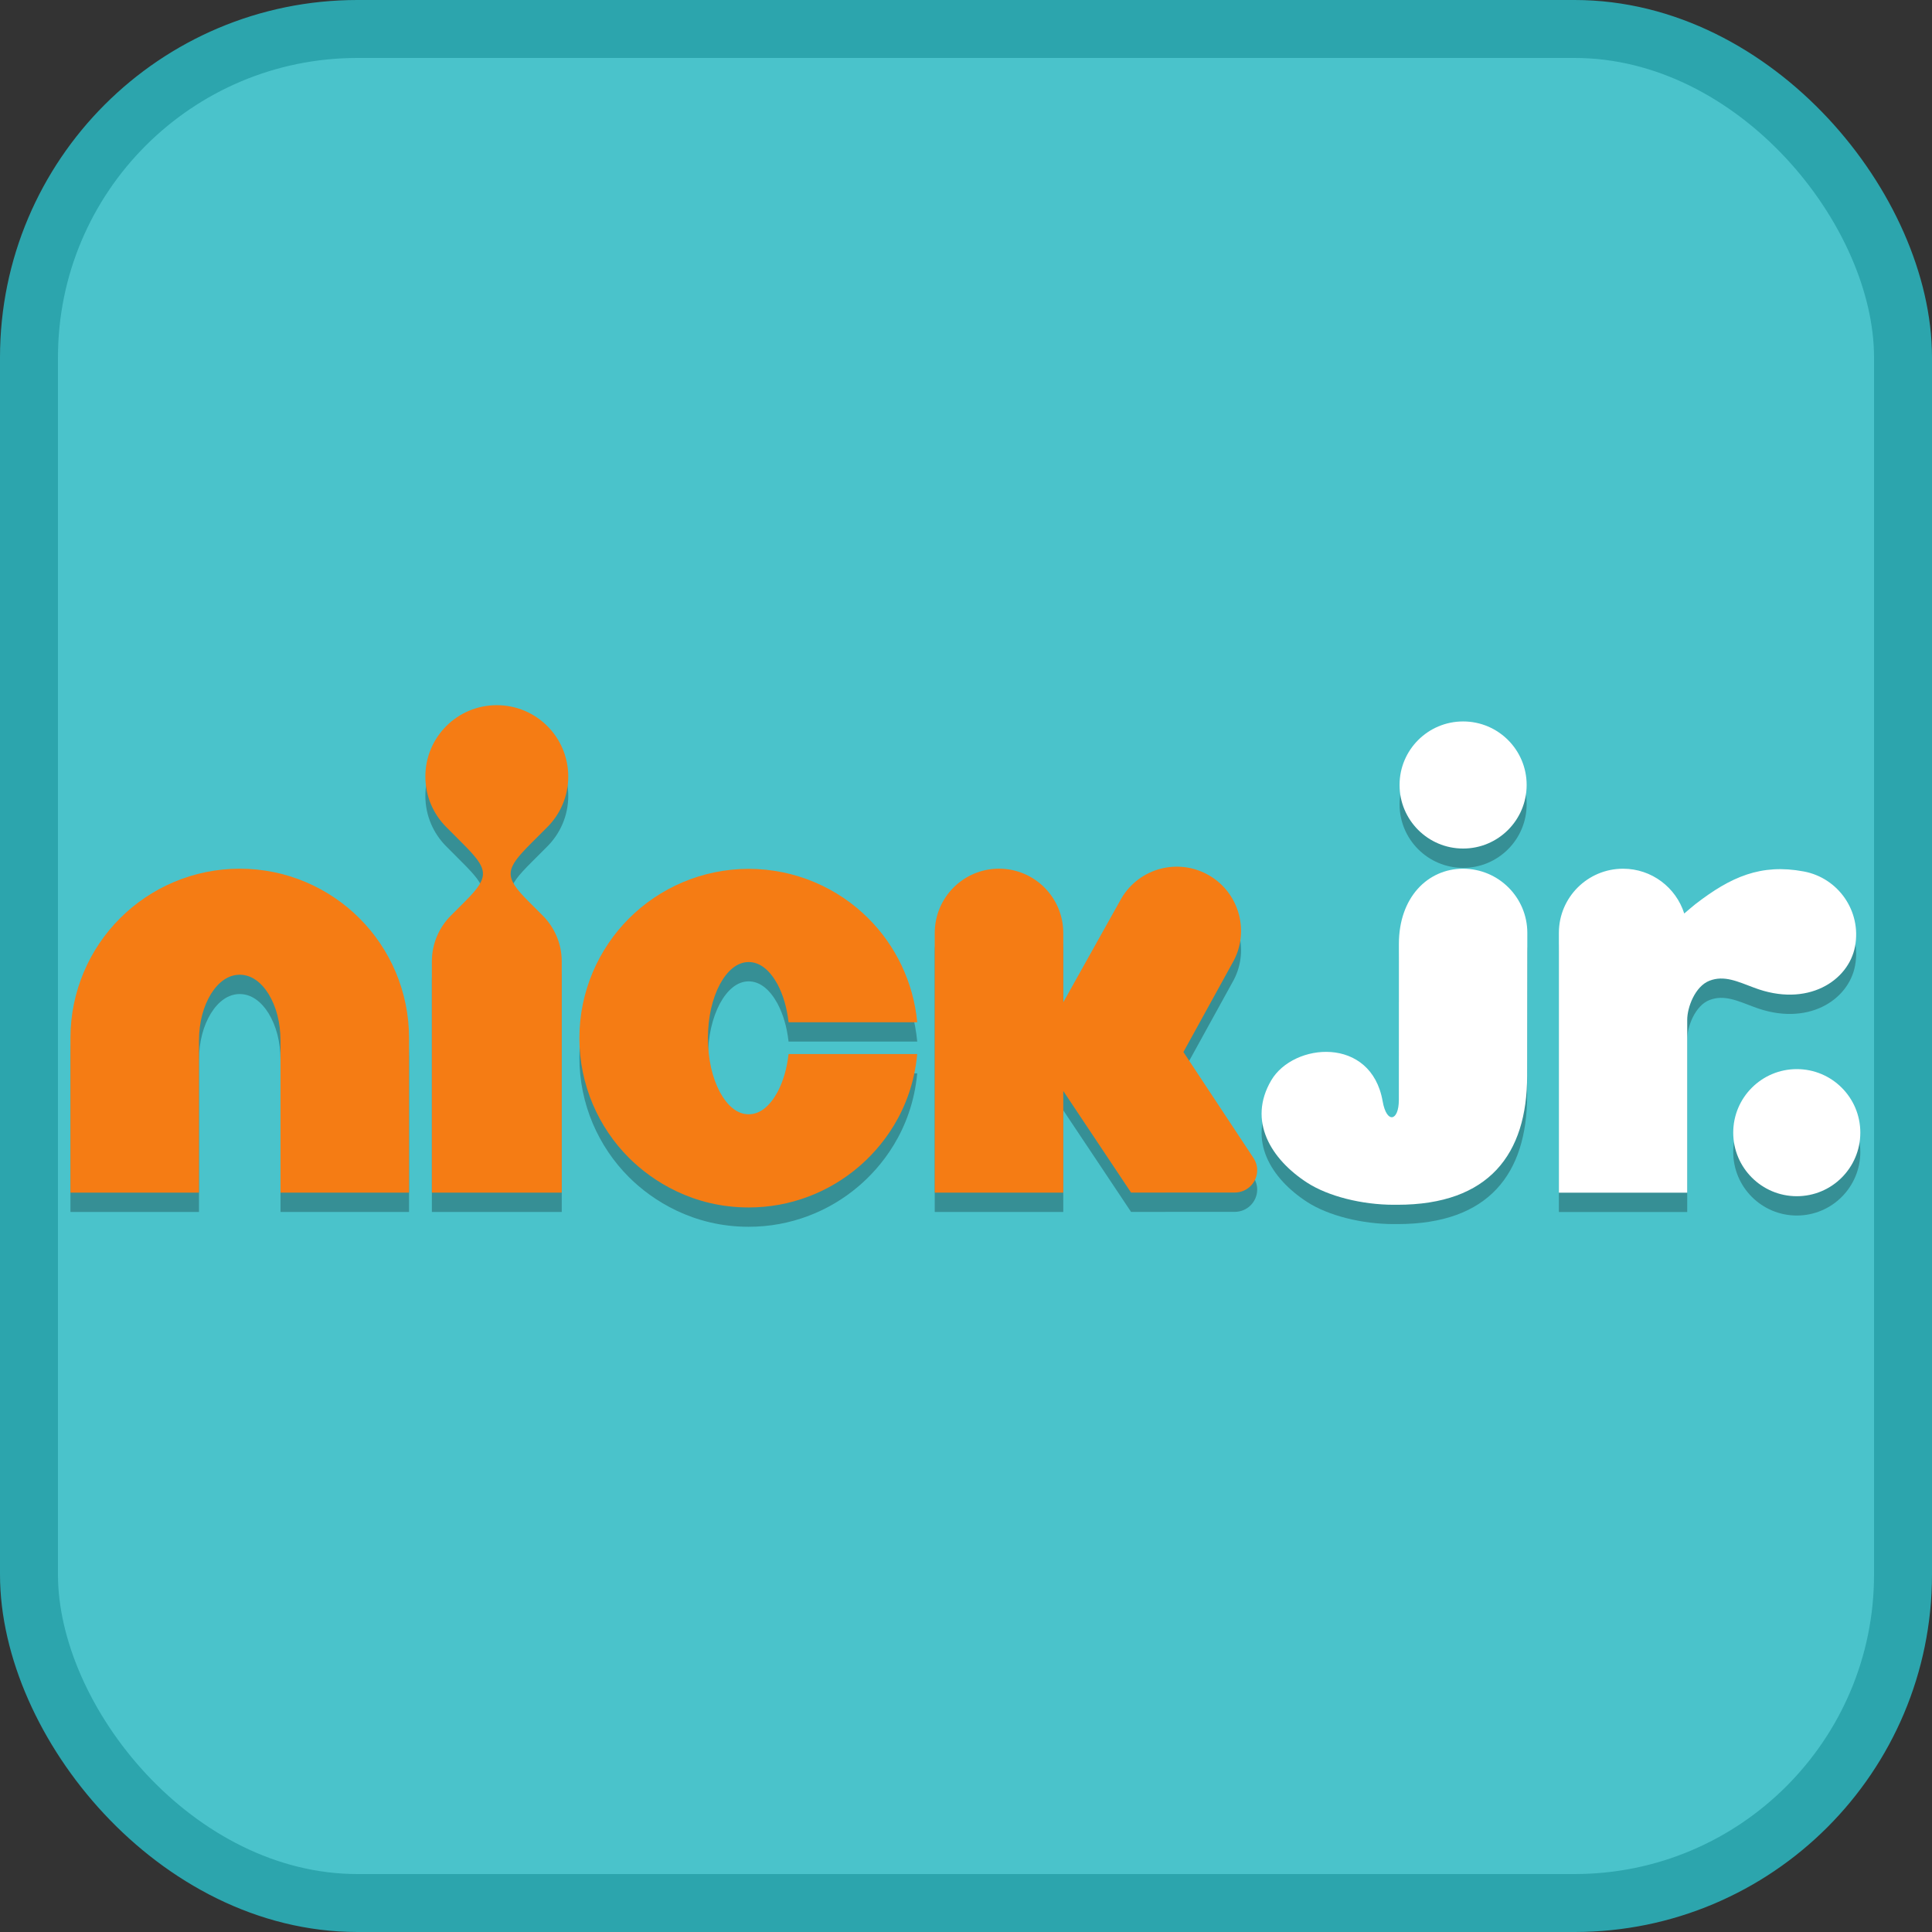 <?xml version="1.0" encoding="UTF-8"?>
<svg
   xmlns="http://www.w3.org/2000/svg"
   xmlns:xlink="http://www.w3.org/1999/xlink"
   width="500.0px"
   height="500.0px"
   viewBox="0 0 500.0 500.0"
   version="1.1"
   >
   <rect x="0" y="0" width="500.0" height="500.0" fill="#333333" stroke="none"/>
   <desc>Exported from Simplector Pro</desc>
   <rect
      id="11"
      fill="rgb(74,195,203)"
      fill-opacity="1.0"
      stroke-width="15.0"
      stroke-linecap="round"
      stroke-linejoin="round"
      stroke-miterlimit="15.0"
      stroke="rgb(44,165,173)"
      stroke-opacity="1.0"
      x="7.5"
      y="7.5"
      width="485.0"
      height="485.0"
      rx="85.0"
      ry="85.0"
      >
   </rect>
   <g
      id="650"
      >
      <path
         id="325"
         transform="matrix(12.398,0.0,0.0,-12.398,62.047,229.82)"
         fill="rgb(0,0,0)"
         fill-opacity="0.267"
         stroke-width="2.5"
         stroke-linecap="butt"
         stroke-linejoin="miter"
         stroke-miterlimit="1.0"
         stroke="rgb(0,0,0)"
         stroke-opacity="0.0"
         d="
         M 0.0 0.0 C -0.972 0.001 -1.863 -0.398 -2.499 -1.035 C -3.136 -1.67 -3.534 -2.562 -3.534 -3.534 
         L -3.534 -6.762 L -0.851 -6.762 L -0.851 -5.349 L -0.851 -3.589 C -0.85 -3.202 -0.758 -2.872 -0.602 -2.616 
         C -0.444 -2.363 -0.239 -2.214 1.7881393E-7 -2.213 C 0.239 -2.214 0.444 -2.363 0.602 -2.616 
         C 0.758 -2.872 0.85 -3.202 0.851 -3.589 L 0.851 -6.762 
         L 3.534 -6.762 L 3.534 -3.534 C 3.534 -2.562 3.136 -1.67 2.499 -1.035 
         C 1.863 -0.398 0.972 0.001 0.0 0.0 
         "
         >
      </path>
      <path
         id="327"
         transform="matrix(12.398,0.0,0.0,-12.398,141.647,219.052)"
         fill="rgb(0,0,0)"
         fill-opacity="0.267"
         stroke-width="2.5"
         stroke-linecap="butt"
         stroke-linejoin="miter"
         stroke-miterlimit="1.0"
         stroke="rgb(0,0,0)"
         stroke-opacity="0.0"
         d="
         M 0.0 0.0 C 0.27 0.27 0.437 0.643 0.437 1.055 C 0.437 1.467 0.27 1.839 0.0 2.109 
         C -0.27 2.379 -0.643 2.545 -1.055 2.545 C -1.466 2.545 -1.839 2.379 -2.109 2.109 
         C -2.379 1.839 -2.546 1.467 -2.546 1.055 C -2.546 0.643 -2.379 0.27 -2.109 0.0 L -1.78 -0.33 
         C -1.23 -0.879 -1.191 -1.025 -1.714 -1.548 L -2.013 -1.847 C -2.259 -2.093 -2.41 -2.432 -2.41 -2.806 
         L -2.41 -7.63 L 0.301 -7.63 L 0.301 -2.806 C 0.301 -2.432 0.149 -2.093 -0.096 -1.847 
         L -0.395 -1.548 C -0.918 -1.025 -0.879 -0.879 -0.329 -0.329 
         L 0.0 0.0 Z 
         "
         >
      </path>
      <path
         id="329"
         transform="matrix(12.398,0.0,0.0,-12.398,201.226,287.609)"
         fill="rgb(0,0,0)"
         fill-opacity="0.267"
         stroke-width="2.5"
         stroke-linecap="butt"
         stroke-linejoin="miter"
         stroke-miterlimit="1.0"
         stroke="rgb(0,0,0)"
         stroke-opacity="0.0"
         d="
         M 0.0 0.0 C -0.159 -0.292 -0.363 -0.465 -0.602 -0.465 C -0.841 -0.465 -1.045 -0.292 -1.204 0.0 
         C -1.36 0.295 -1.452 0.677 -1.453 1.124 C -1.452 1.57 -1.36 1.952 -1.204 2.248 
         C -1.045 2.539 -0.841 2.712 -0.602 2.713 C -0.363 2.712 -0.159 2.539 0.0 2.248 
         C 0.116 2.028 0.196 1.762 0.23 1.456 L 2.916 1.456 C 2.837 2.297 2.461 3.06 1.897 3.623 
         C 1.261 4.26 0.369 4.658 -0.602 4.658 C -1.573 4.658 -2.465 4.26 -3.101 3.623 C -3.738 2.987 -4.137 2.095 -4.136 1.124 
         C -4.137 0.152 -3.738 -0.74 -3.101 -1.375 C -2.611 -1.864 -1.759 -2.411 -0.602 -2.41 
         C 0.268 -2.411 1.073 -2.091 1.688 -1.567 C 2.137 -1.186 2.802 -0.422 2.916 0.792 
         L 0.23 0.792 C 0.196 0.486 0.116 0.219 0.0 0.0 
         "
         >
      </path>
      <path
         id="331"
         transform="matrix(12.398,0.0,0.0,-12.398,325.361,307.835)"
         fill="rgb(0,0,0)"
         fill-opacity="0.267"
         stroke-width="2.5"
         stroke-linecap="butt"
         stroke-linejoin="miter"
         stroke-miterlimit="1.0"
         stroke="rgb(0,0,0)"
         stroke-opacity="0.0"
         d="
         M 0.0 0.0 C 0.0 0.09 -0.027 0.173 -0.071 0.244 L -1.54 2.466 L -0.523 4.313 
         C -0.147 4.951 -0.359 5.773 -0.997 6.149 C -1.635 6.525 -2.457 6.313 -2.834 5.675 
         L -4.048 3.504 L -4.048 4.951 C -4.048 5.692 -4.649 6.293 -5.39 6.293 
         C -6.13 6.293 -6.731 5.692 -6.731 4.951 L -6.731 -0.469 
         L -4.048 -0.469 L -4.048 1.653 L -2.633 -0.468 L -0.467 -0.467 
         L -0.467 -0.467 C -0.209 -0.467 0.0 -0.258 0.0 0.0 
         "
         >
      </path>
      <path
         id="333"
         transform="matrix(12.398,0.0,0.0,-12.398,395.22,283.43)"
         fill="rgb(0,0,0)"
         fill-opacity="0.267"
         stroke-width="2.5"
         stroke-linecap="butt"
         stroke-linejoin="miter"
         stroke-miterlimit="1.0"
         stroke="rgb(0,0,0)"
         stroke-opacity="0.0"
         d="
         M 0.0 0.0 C 0.0 -1.635 -0.796 -2.691 -2.708 -2.691 L -2.782 -2.691 C -3.45 -2.691 -4.15 -2.514 -4.587 -2.233 
         C -5.346 -1.744 -5.841 -0.941 -5.341 -0.093 C -4.878 0.694 -3.256 0.839 -3.016 -0.53 
         C -2.932 -1.009 -2.678 -0.947 -2.678 -0.505 L -2.677 2.752 C -2.677 3.725 -2.076 4.324 -1.336 4.324 
         C -0.596 4.323 0.004 3.724 0.004 2.984 L 0.0 0.0 Z M -1.336 4.745 
         C -0.603 4.745 -0.01 5.339 -0.01 6.072 C -0.01 6.805 -0.603 7.398 -1.336 7.398 
         C -2.069 7.398 -2.663 6.805 -2.663 6.072 C -2.663 5.339 -2.069 4.745 -1.336 4.745 
         
         "
         >
      </path>
      <path
         id="335"
         transform="matrix(12.398,0.0,0.0,-12.398,436.651,313.67)"
         fill="rgb(0,0,0)"
         fill-opacity="0.267"
         stroke-width="2.5"
         stroke-linecap="butt"
         stroke-linejoin="miter"
         stroke-miterlimit="1.0"
         stroke="rgb(0,0,0)"
         stroke-opacity="0.0"
         d="
         M 0.0 0.0 M 0.0 3.608 C 0.0 3.869 0.163 4.308 0.465 4.425 C 0.773 4.544 1.054 4.407 1.392 4.281 
         C 2.504 3.857 3.37 4.418 3.504 5.145 C 3.639 5.872 3.158 6.571 2.431 6.706 C 1.538 6.873 0.908 6.592 0.178 6.029 
         C 0.177 6.029 0.177 6.028 0.176 6.028 C 0.124 5.988 -0.014 5.868 -0.062 5.828 
         C -0.234 6.37 -0.741 6.763 -1.339 6.763 C -2.079 6.763 -2.679 6.163 -2.679 5.424 
         L -2.679 0.0 L 0.0 0.0 Z 
         "
         >
      </path>
      <path
         id="337"
         transform="matrix(12.398,0.0,0.0,-12.398,465.01,314.578)"
         fill="rgb(0,0,0)"
         fill-opacity="0.267"
         stroke-width="2.5"
         stroke-linecap="butt"
         stroke-linejoin="miter"
         stroke-miterlimit="1.0"
         stroke="rgb(0,0,0)"
         stroke-opacity="0.0"
         d="
         M 0.0 0.0 C 0.733 0.0 1.326 0.594 1.326 1.327 C 1.326 2.06 0.733 2.653 0.0 2.653 
         C -0.732 2.653 -1.327 2.06 -1.327 1.327 C -1.327 0.594 -0.732 0.0 0.0 0.0 
         "
         >
      </path>
   </g>
   <g
      id="649"
      >
      <path
         id="341"
         transform="matrix(12.398,0.0,0.0,-12.398,62.047,224.82)"
         fill="rgb(245,124,20)"
         fill-opacity="1.0"
         stroke-width="2.5"
         stroke-linecap="butt"
         stroke-linejoin="miter"
         stroke-miterlimit="1.0"
         stroke="rgb(0,0,0)"
         stroke-opacity="0.0"
         d="
         M 0.0 0.0 C -0.972 0.001 -1.863 -0.398 -2.499 -1.035 C -3.136 -1.67 -3.534 -2.562 -3.534 -3.534 
         L -3.534 -6.762 L -0.851 -6.762 L -0.851 -5.349 L -0.851 -3.589 C -0.85 -3.202 -0.758 -2.872 -0.602 -2.616 
         C -0.444 -2.363 -0.239 -2.214 1.7881393E-7 -2.213 C 0.239 -2.214 0.444 -2.363 0.602 -2.616 
         C 0.758 -2.872 0.85 -3.202 0.851 -3.589 L 0.851 -6.762 
         L 3.534 -6.762 L 3.534 -3.534 C 3.534 -2.562 3.136 -1.67 2.499 -1.035 
         C 1.863 -0.398 0.972 0.001 0.0 0.0 
         "
         >
      </path>
      <path
         id="343"
         transform="matrix(12.398,0.0,0.0,-12.398,141.647,214.052)"
         fill="rgb(245,124,20)"
         fill-opacity="1.0"
         stroke-width="2.5"
         stroke-linecap="butt"
         stroke-linejoin="miter"
         stroke-miterlimit="1.0"
         stroke="rgb(0,0,0)"
         stroke-opacity="0.0"
         d="
         M 0.0 0.0 C 0.27 0.27 0.437 0.643 0.437 1.055 C 0.437 1.467 0.27 1.839 0.0 2.109 
         C -0.27 2.379 -0.643 2.545 -1.055 2.545 C -1.466 2.545 -1.839 2.379 -2.109 2.109 
         C -2.379 1.839 -2.546 1.467 -2.546 1.055 C -2.546 0.643 -2.379 0.27 -2.109 0.0 L -1.78 -0.33 
         C -1.23 -0.879 -1.191 -1.025 -1.714 -1.548 L -2.013 -1.847 C -2.259 -2.093 -2.41 -2.432 -2.41 -2.806 
         L -2.41 -7.63 L 0.301 -7.63 L 0.301 -2.806 C 0.301 -2.432 0.149 -2.093 -0.096 -1.847 
         L -0.395 -1.548 C -0.918 -1.025 -0.879 -0.879 -0.329 -0.329 
         L 0.0 0.0 Z 
         "
         >
      </path>
      <path
         id="345"
         transform="matrix(12.398,0.0,0.0,-12.398,201.226,282.609)"
         fill="rgb(245,124,20)"
         fill-opacity="1.0"
         stroke-width="2.5"
         stroke-linecap="butt"
         stroke-linejoin="miter"
         stroke-miterlimit="1.0"
         stroke="rgb(0,0,0)"
         stroke-opacity="0.0"
         d="
         M 0.0 0.0 C -0.159 -0.292 -0.363 -0.465 -0.602 -0.465 C -0.841 -0.465 -1.045 -0.292 -1.204 0.0 
         C -1.36 0.295 -1.452 0.677 -1.453 1.124 C -1.452 1.57 -1.36 1.952 -1.204 2.248 
         C -1.045 2.539 -0.841 2.712 -0.602 2.713 C -0.363 2.712 -0.159 2.539 0.0 2.248 
         C 0.116 2.028 0.196 1.762 0.23 1.456 L 2.916 1.456 C 2.837 2.297 2.461 3.06 1.897 3.623 
         C 1.261 4.26 0.369 4.658 -0.602 4.658 C -1.573 4.658 -2.465 4.26 -3.101 3.623 C -3.738 2.987 -4.137 2.095 -4.136 1.124 
         C -4.137 0.152 -3.738 -0.74 -3.101 -1.375 C -2.611 -1.864 -1.759 -2.411 -0.602 -2.41 
         C 0.268 -2.411 1.073 -2.091 1.688 -1.567 C 2.137 -1.186 2.802 -0.422 2.916 0.792 
         L 0.23 0.792 C 0.196 0.486 0.116 0.219 0.0 0.0 
         "
         >
      </path>
      <path
         id="347"
         transform="matrix(12.398,0.0,0.0,-12.398,325.361,302.835)"
         fill="rgb(245,124,20)"
         fill-opacity="1.0"
         stroke-width="2.5"
         stroke-linecap="butt"
         stroke-linejoin="miter"
         stroke-miterlimit="1.0"
         stroke="rgb(0,0,0)"
         stroke-opacity="0.0"
         d="
         M 0.0 0.0 C 0.0 0.09 -0.027 0.173 -0.071 0.244 L -1.54 2.466 L -0.523 4.313 
         C -0.147 4.951 -0.359 5.773 -0.997 6.149 C -1.635 6.525 -2.457 6.313 -2.834 5.675 
         L -4.048 3.504 L -4.048 4.951 C -4.048 5.692 -4.649 6.293 -5.39 6.293 
         C -6.13 6.293 -6.731 5.692 -6.731 4.951 L -6.731 -0.469 
         L -4.048 -0.469 L -4.048 1.653 L -2.633 -0.468 L -0.467 -0.467 
         L -0.467 -0.467 C -0.209 -0.467 0.0 -0.258 0.0 0.0 
         "
         >
      </path>
      <path
         id="349"
         transform="matrix(12.398,0.0,0.0,-12.398,395.22,278.43)"
         fill="rgb(255,255,255)"
         fill-opacity="1.0"
         stroke-width="2.5"
         stroke-linecap="butt"
         stroke-linejoin="miter"
         stroke-miterlimit="1.0"
         stroke="rgb(0,0,0)"
         stroke-opacity="0.0"
         d="
         M 0.0 0.0 C 0.0 -1.635 -0.796 -2.691 -2.708 -2.691 L -2.782 -2.691 C -3.45 -2.691 -4.15 -2.514 -4.587 -2.233 
         C -5.346 -1.744 -5.841 -0.941 -5.341 -0.093 C -4.878 0.694 -3.256 0.839 -3.016 -0.53 
         C -2.932 -1.009 -2.678 -0.947 -2.678 -0.505 L -2.677 2.752 C -2.677 3.725 -2.076 4.324 -1.336 4.324 
         C -0.596 4.323 0.004 3.724 0.004 2.984 L 0.0 0.0 Z M -1.336 4.745 
         C -0.603 4.745 -0.01 5.339 -0.01 6.072 C -0.01 6.805 -0.603 7.398 -1.336 7.398 
         C -2.069 7.398 -2.663 6.805 -2.663 6.072 C -2.663 5.339 -2.069 4.745 -1.336 4.745 
         
         "
         >
      </path>
      <path
         id="351"
         transform="matrix(12.398,0.0,0.0,-12.398,436.651,308.67)"
         fill="rgb(255,255,255)"
         fill-opacity="1.0"
         stroke-width="2.5"
         stroke-linecap="butt"
         stroke-linejoin="miter"
         stroke-miterlimit="1.0"
         stroke="rgb(0,0,0)"
         stroke-opacity="0.0"
         d="
         M 0.0 0.0 M 0.0 3.608 C 0.0 3.869 0.163 4.308 0.465 4.425 C 0.773 4.544 1.054 4.407 1.392 4.281 
         C 2.504 3.857 3.37 4.418 3.504 5.145 C 3.639 5.872 3.158 6.571 2.431 6.706 C 1.538 6.873 0.908 6.592 0.178 6.029 
         C 0.177 6.029 0.177 6.028 0.176 6.028 C 0.124 5.988 -0.014 5.868 -0.062 5.828 
         C -0.234 6.37 -0.741 6.763 -1.339 6.763 C -2.079 6.763 -2.679 6.163 -2.679 5.424 
         L -2.679 0.0 L 0.0 0.0 Z 
         "
         >
      </path>
      <path
         id="353"
         transform="matrix(12.398,0.0,0.0,-12.398,465.01,309.578)"
         fill="rgb(255,255,255)"
         fill-opacity="1.0"
         stroke-width="2.5"
         stroke-linecap="butt"
         stroke-linejoin="miter"
         stroke-miterlimit="1.0"
         stroke="rgb(0,0,0)"
         stroke-opacity="0.0"
         d="
         M 0.0 0.0 C 0.733 0.0 1.326 0.594 1.326 1.327 C 1.326 2.06 0.733 2.653 0.0 2.653 
         C -0.732 2.653 -1.327 2.06 -1.327 1.327 C -1.327 0.594 -0.732 0.0 0.0 0.0 
         "
         >
      </path>
   </g>
</svg>

